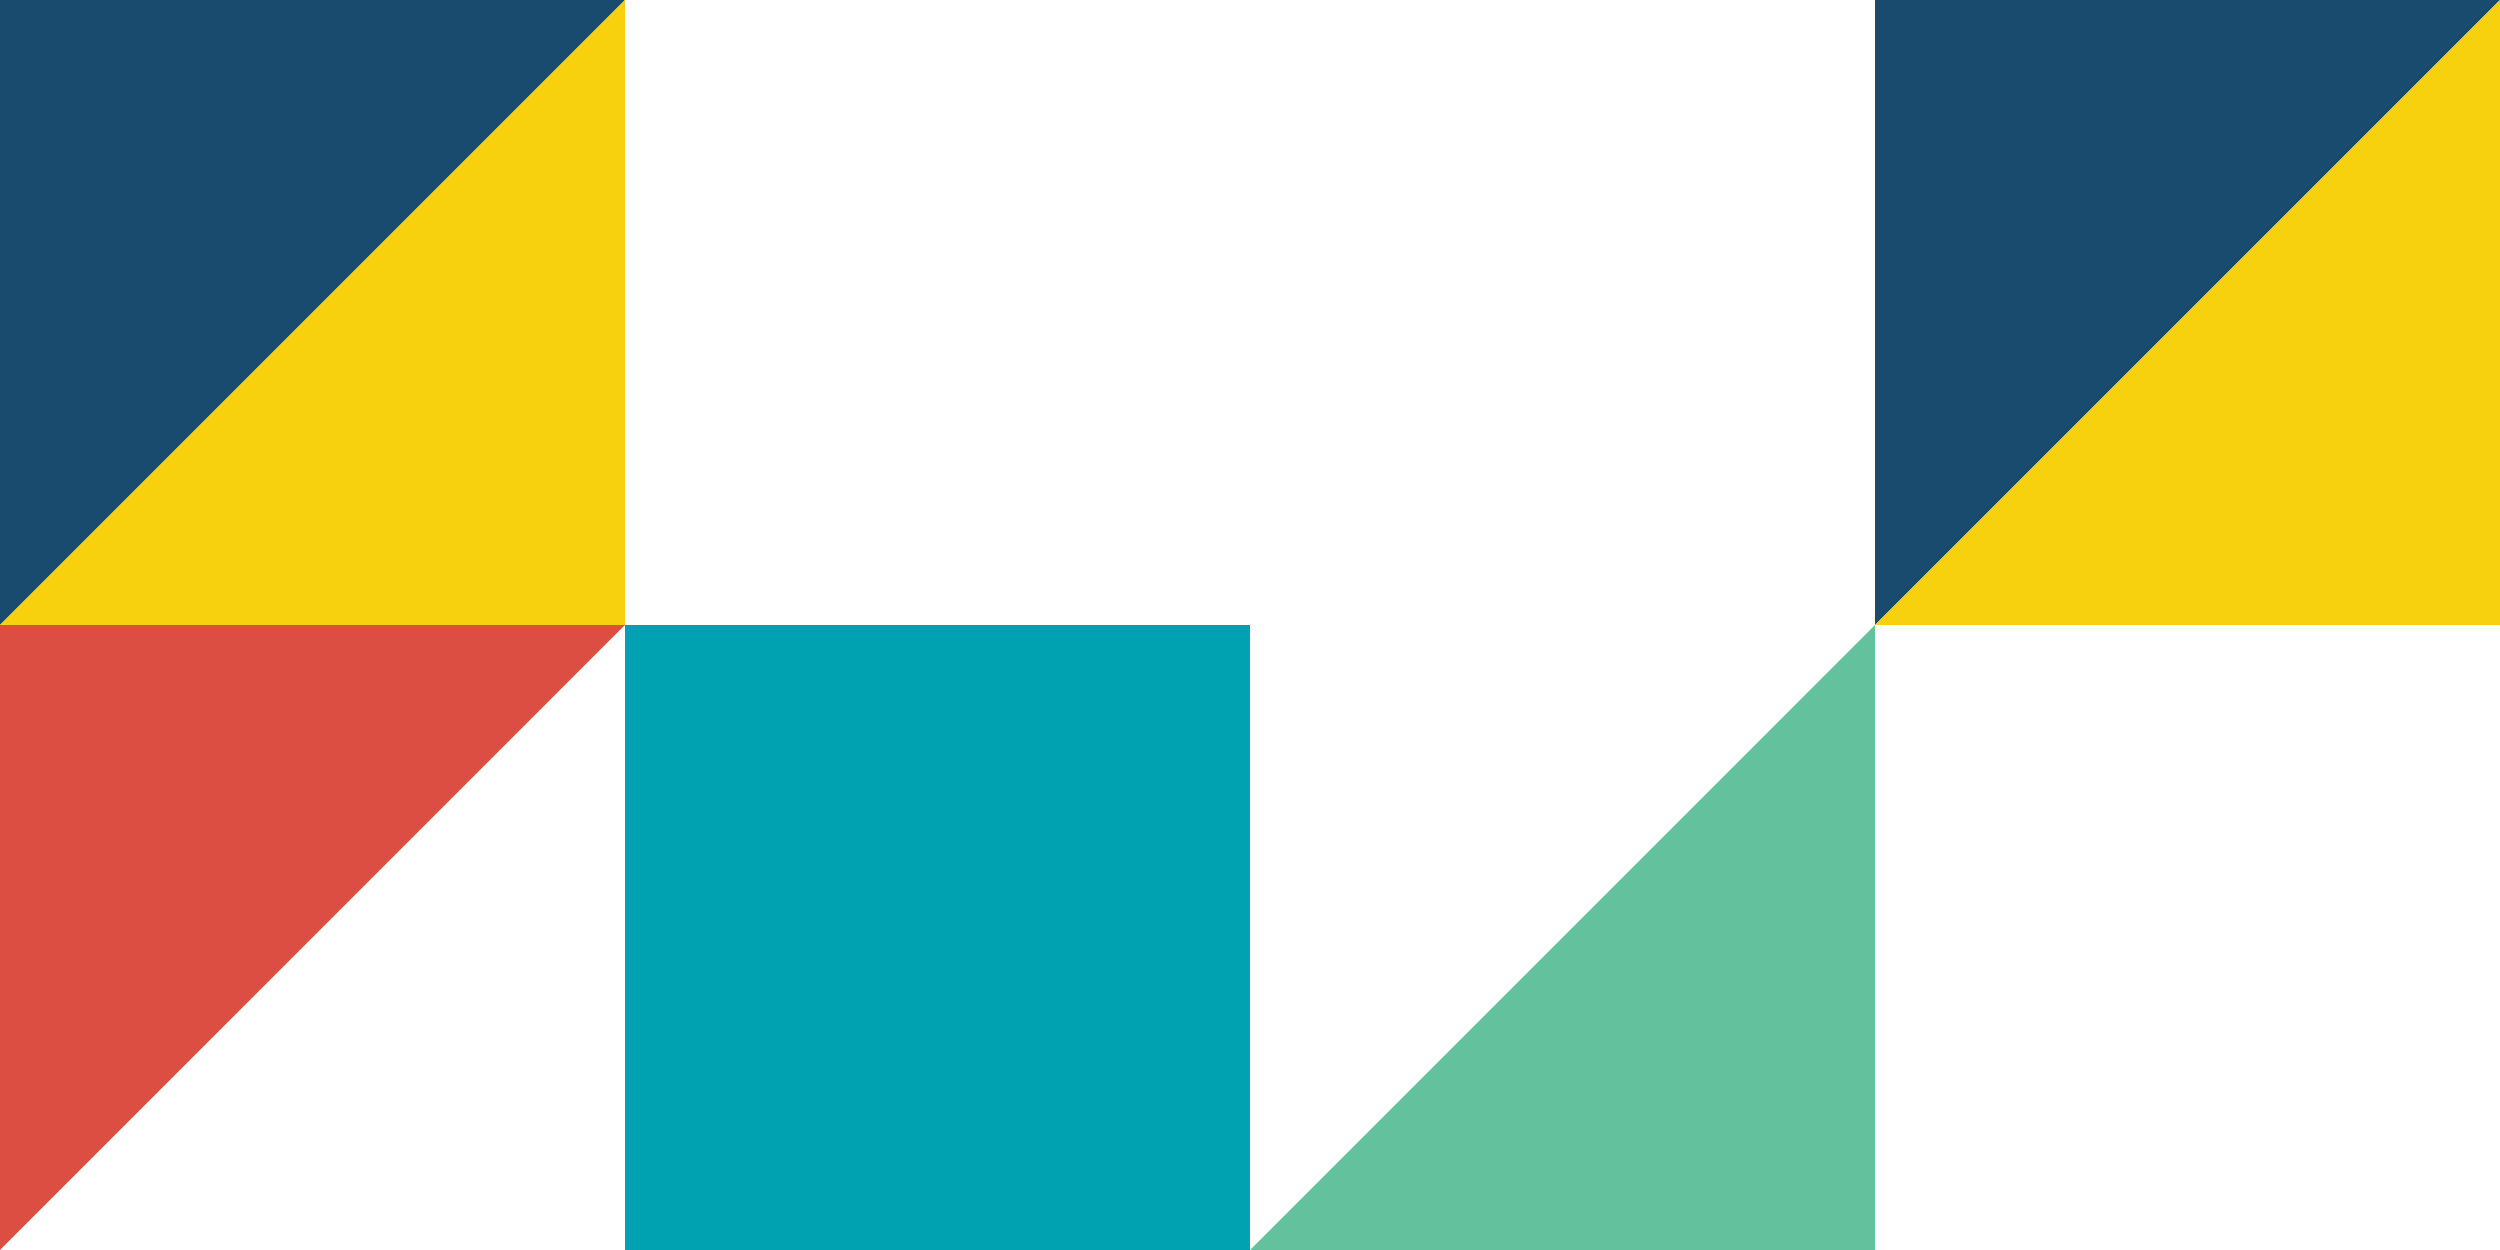 <?xml version="1.0" encoding="UTF-8"?> <svg xmlns="http://www.w3.org/2000/svg" viewBox="0 0 158.931 79.466"> <g id="Layer_2" data-name="Layer 2"> <g id="Layer_1-2" data-name="Layer 1"> <polygon points="0 0 39.732 0 0 39.732 0 0" style="fill:#184b6e"></polygon> <polygon points="39.732 39.732 0 39.732 39.732 0 39.732 39.732" style="fill:#f7d00e"></polygon> <rect x="39.732" y="39.733" width="39.733" height="39.733" style="fill:#00a2b1"></rect> <polygon points="119.198 79.466 79.466 79.466 119.198 39.733 119.198 79.466" style="fill:#63c29d"></polygon> <polygon points="119.198 0 158.931 0 119.198 39.732 119.198 0" style="fill:#184b6e"></polygon> <polygon points="158.931 39.732 119.198 39.732 158.931 0 158.931 39.732" style="fill:#f7d00e"></polygon> <polygon points="0 39.732 39.732 39.732 0 79.465 0 39.732" style="fill:#dc4e41"></polygon> </g> </g> </svg> 